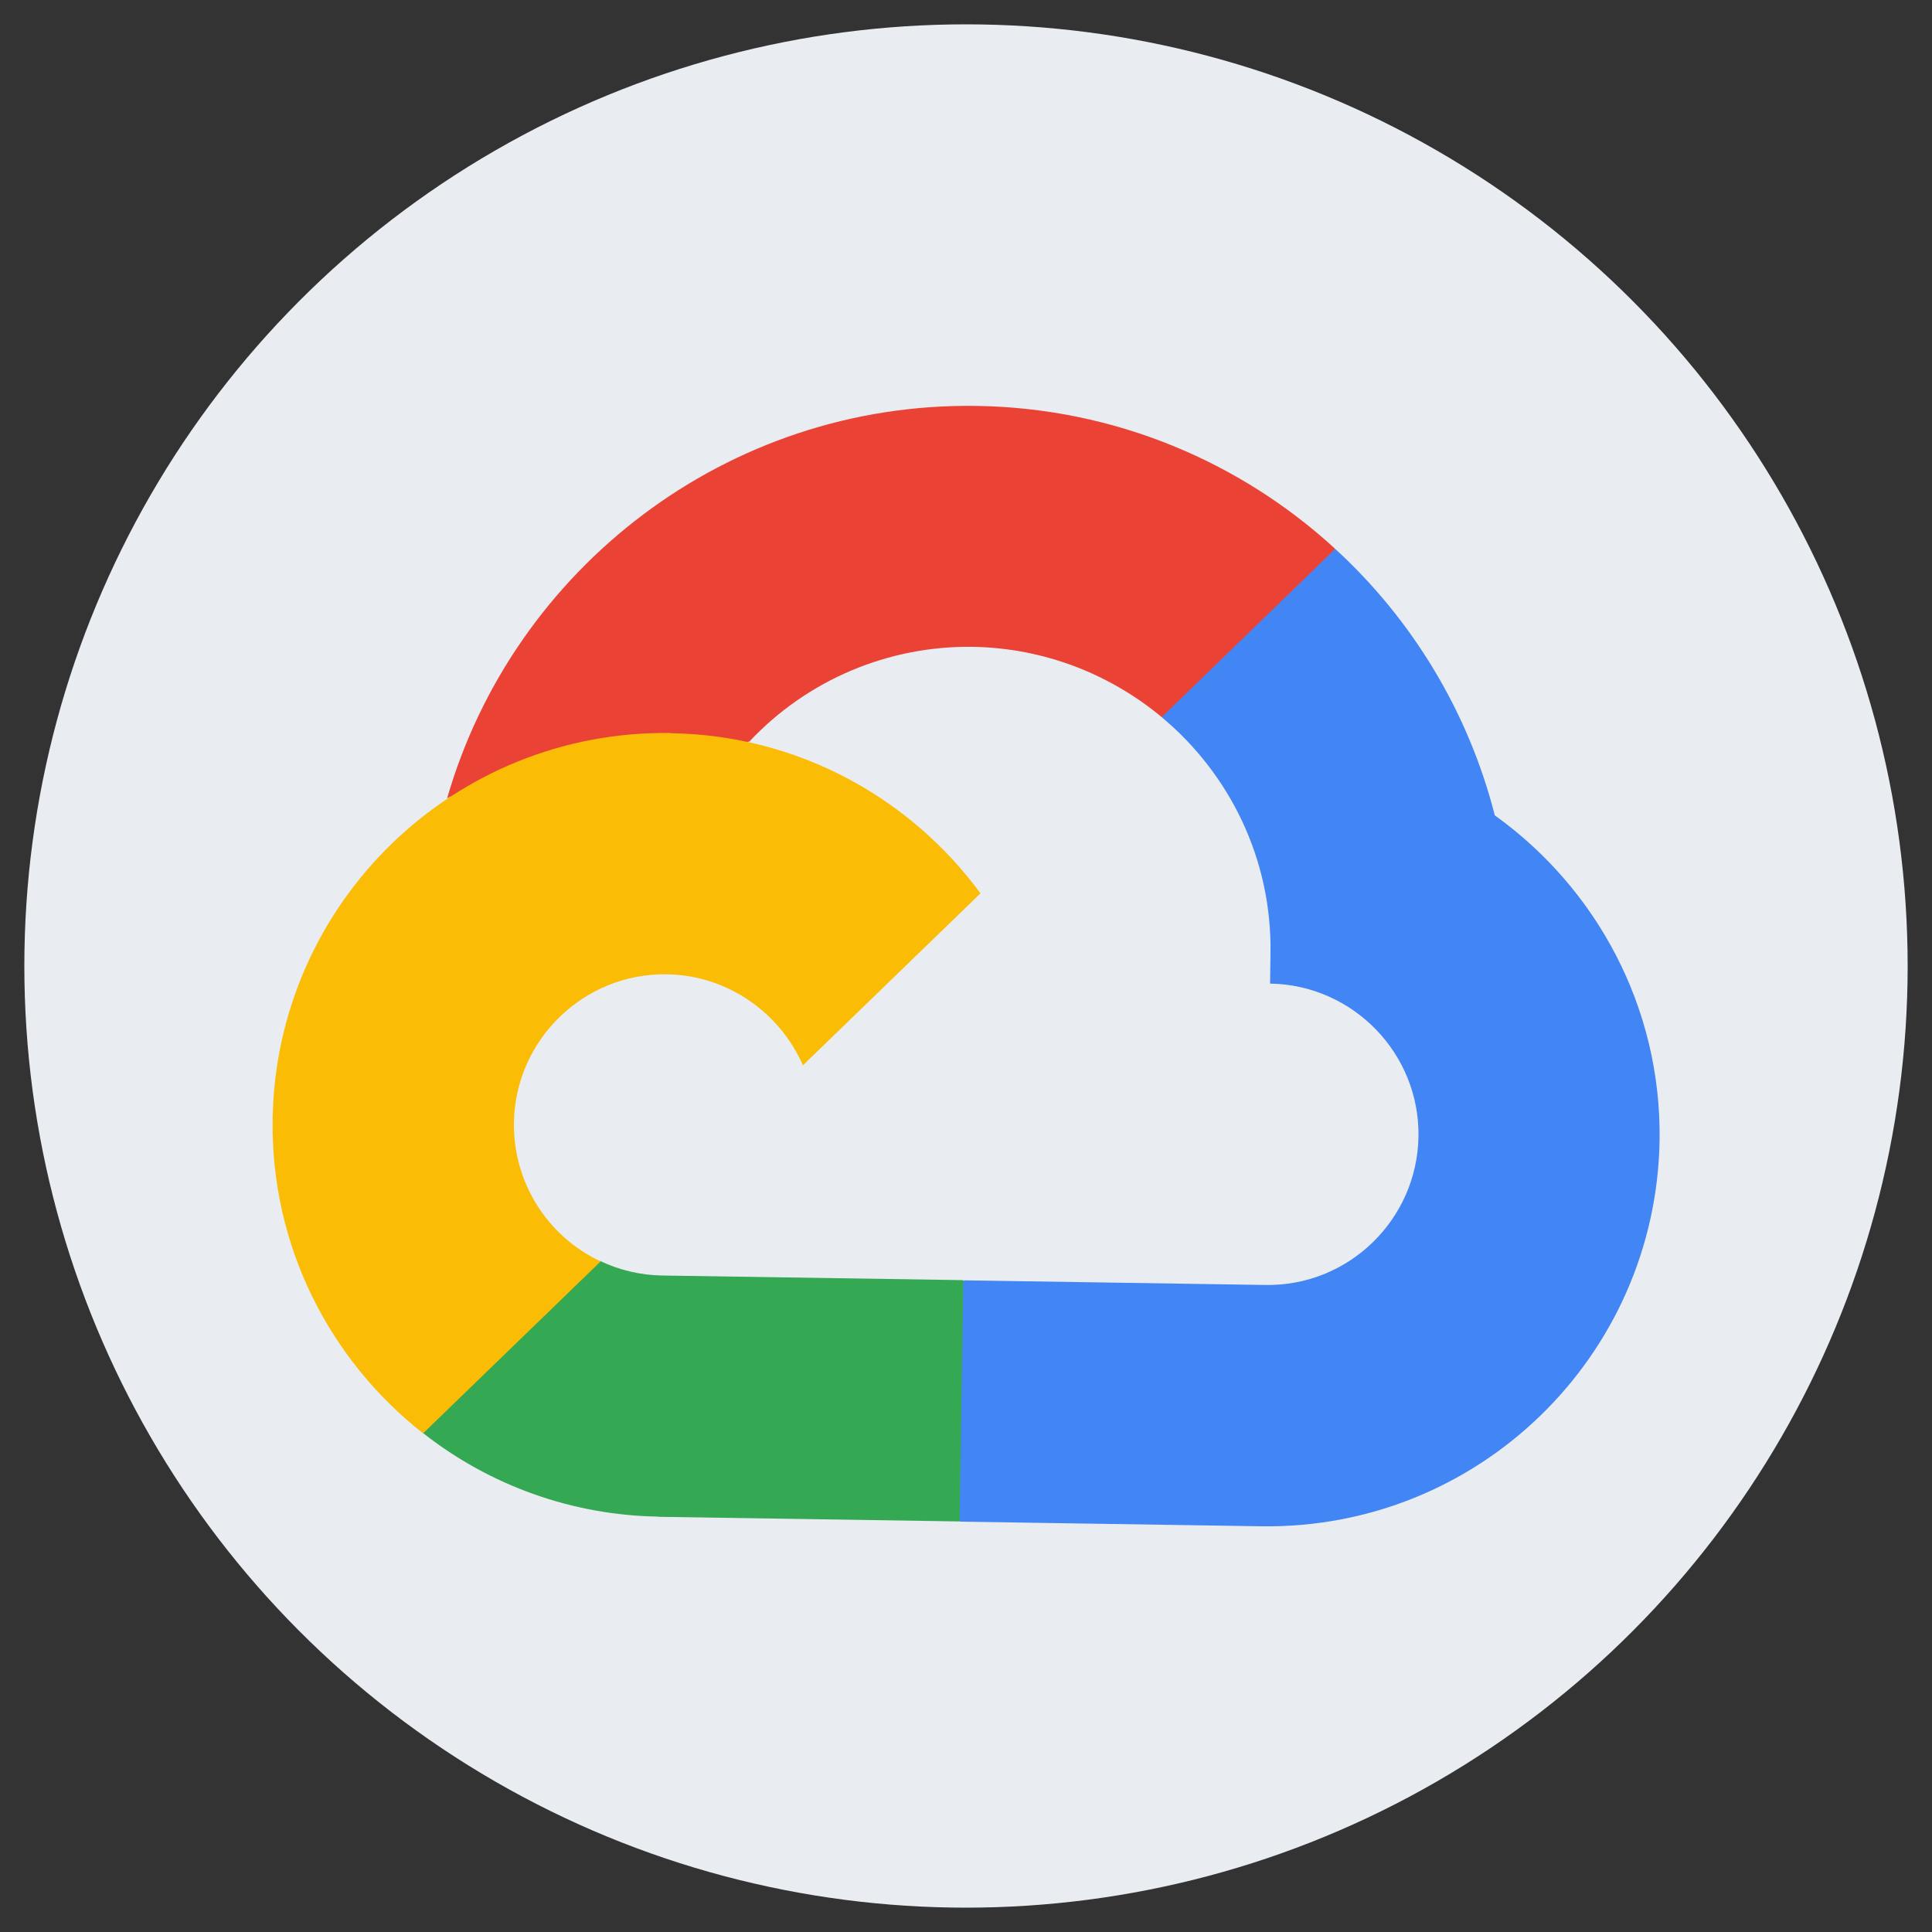 <?xml version="1.0" encoding="UTF-8"?>
<svg id="Layer_1" data-name="Layer 1" xmlns="http://www.w3.org/2000/svg" viewBox="0 0 100 100">
  <rect x="0" y="0" width="100" height="100" fill="#333333" stroke="none"/>
  <defs>
    <style>
      .cls-1 {
        fill: #e9edf2;
      }

      .cls-2 {
        fill: #fbbc05;
      }

      .cls-3 {
        fill: #ea4335;
      }

      .cls-4 {
        fill: #4285f4;
      }

      .cls-5 {
        fill: #34a853;
      }
    </style>
  </defs>
  <circle class="cls-1" cx="50" cy="50" r="48.74"/>
  <g>
    <path class="cls-3" d="M60.12,37.12l2.3,.07,6.34-6.15,.34-2.64c-4.89-4.49-11.39-7.28-18.54-7.39-12.94-.2-24,8.44-27.42,20.32,.69-.46,2.14-.09,2.14-.09l12.52-1.86s.66-1.05,.98-.99c3-3.2,7.21-4.98,11.6-4.91,3.7,.07,7.09,1.43,9.74,3.63h0Z"/>
    <path class="cls-4" d="M77.37,42.2c-1.37-5.37-4.28-10.14-8.26-13.79l-8.98,8.71c3.5,2.92,5.71,7.33,5.63,12.23l-.02,1.56c4.3,.07,7.75,3.63,7.68,7.92-.07,4.3-3.62,7.75-7.92,7.68l-15.6-.24-1.59,1.55-.15,9.36,1.54,1.58,15.6,.24c11.2,.16,20.41-8.77,20.6-19.97,.1-6.9-3.28-13.06-8.52-16.82h0Z"/>
    <path class="cls-5" d="M34.08,78.51l15.59,.24,.19-12.49-15.59-.24c-1.11-.02-2.2-.27-3.2-.75l-2.26,.65-6.34,6.15-.58,2.1c3.48,2.74,7.76,4.26,12.19,4.33h0Z"/>
    <path class="cls-2" d="M34.71,37.94c-11.2-.16-20.41,8.77-20.6,19.97-.1,6.59,2.96,12.49,7.79,16.28l9.19-8.9c-2.78-1.3-4.53-4.11-4.49-7.18,.07-4.3,3.62-7.75,7.92-7.68,3.16,.05,5.85,2,7.04,4.71l9.19-8.9c-3.63-4.94-9.44-8.19-16.03-8.29h0Z"/>
  </g>
</svg>